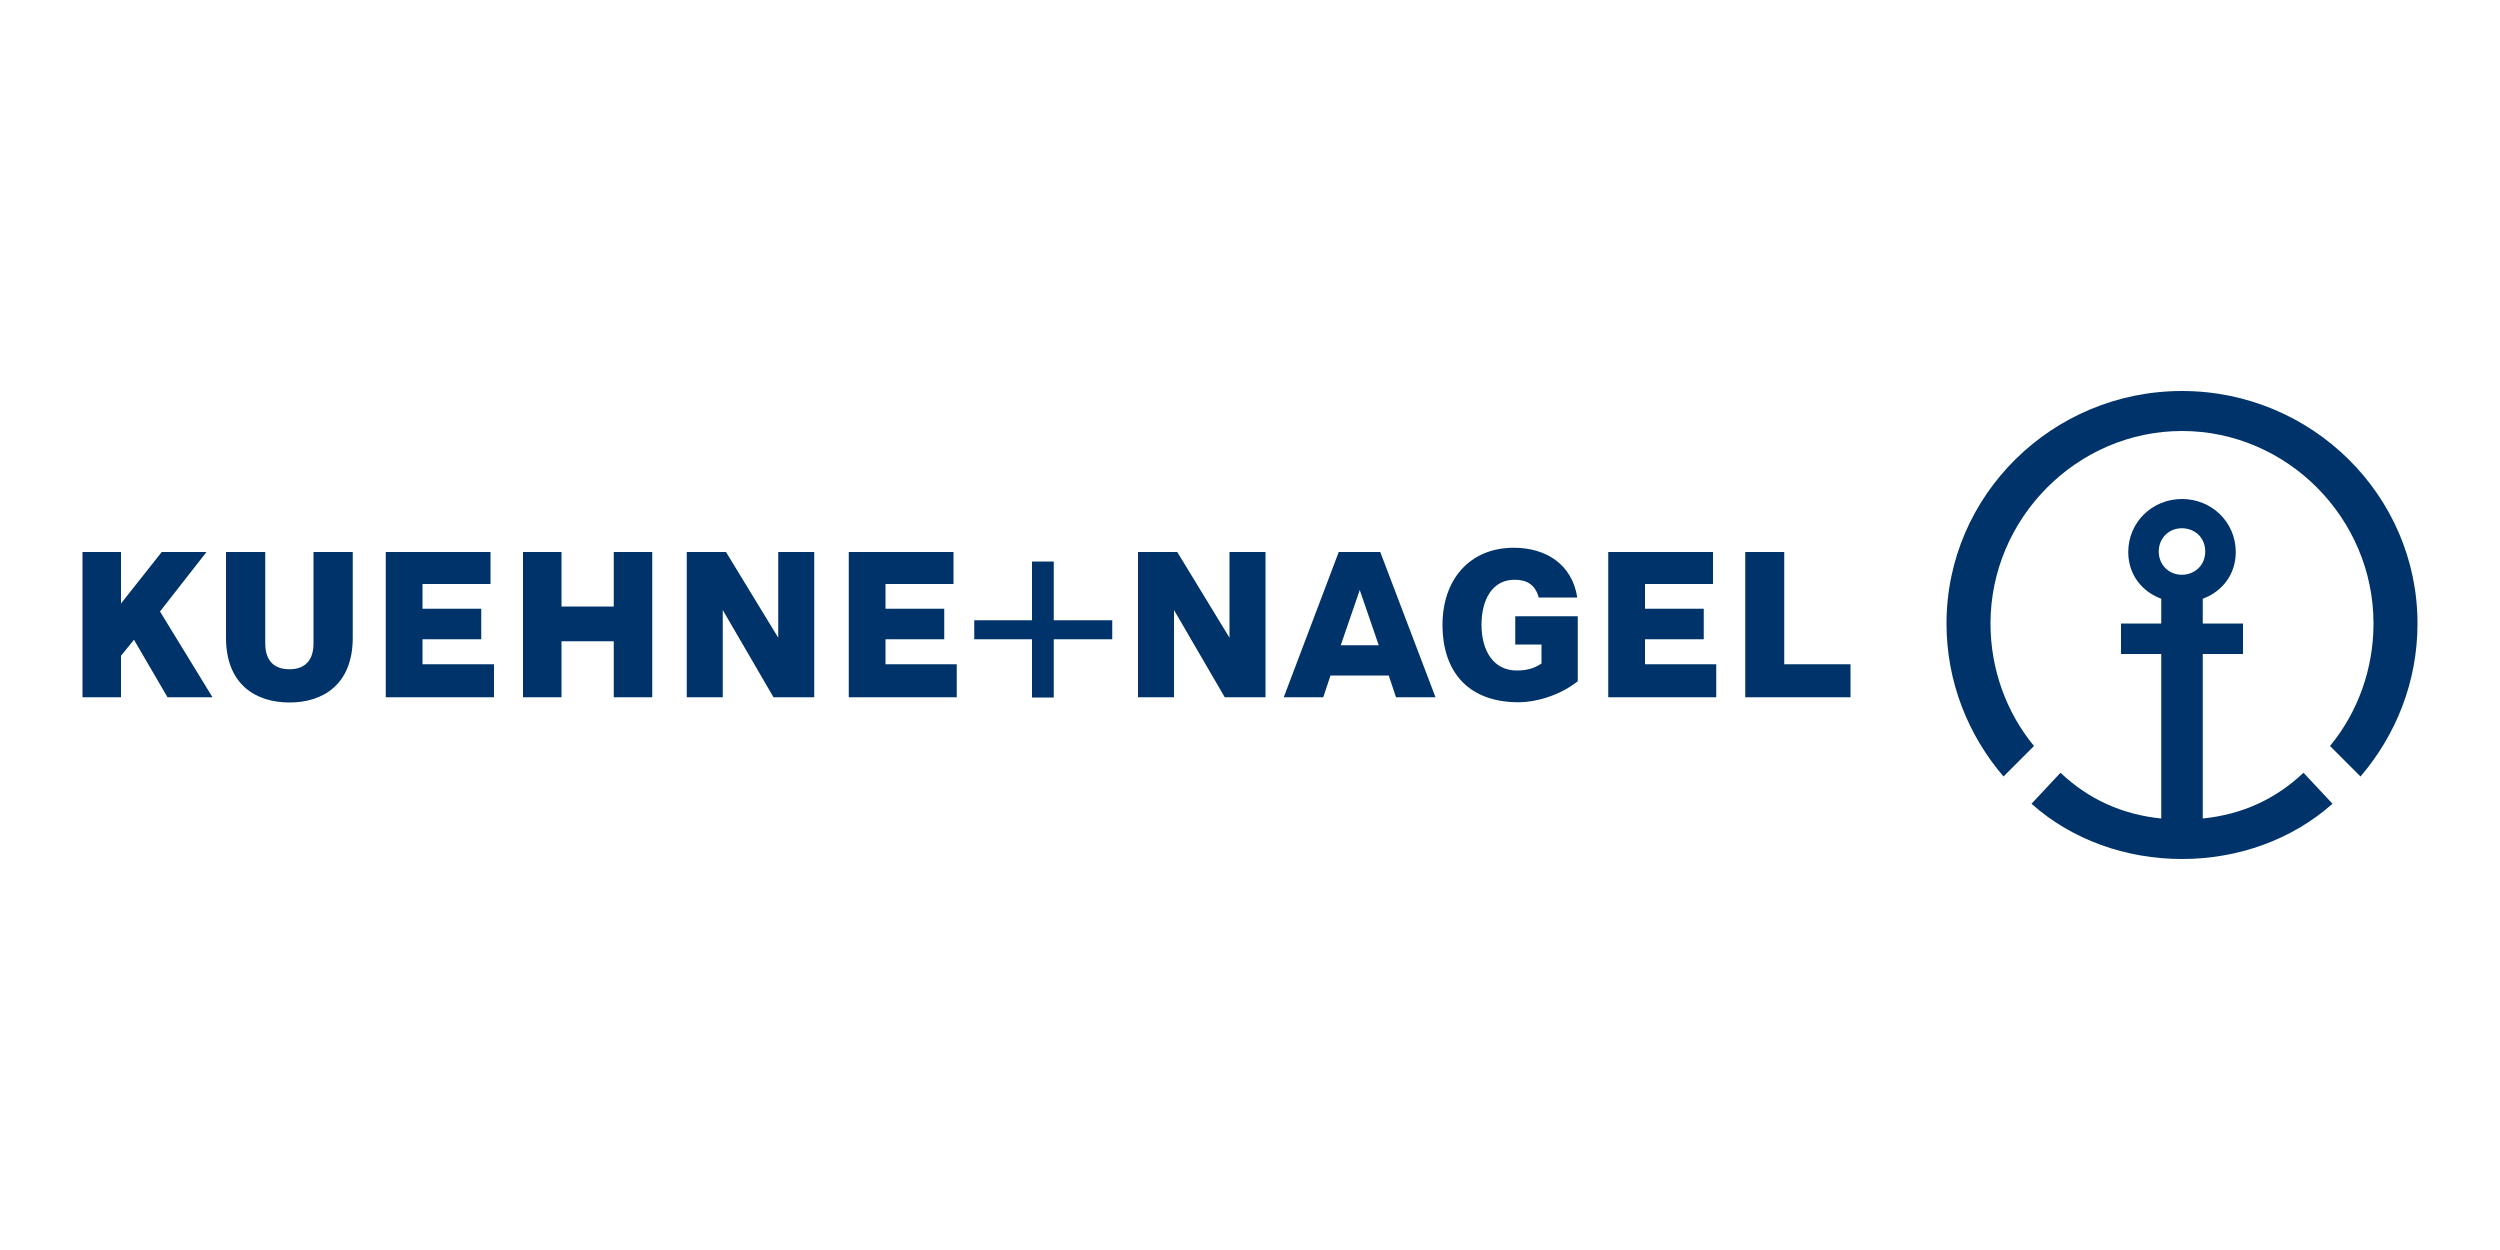 <?xml version="1.0" encoding="utf-8"?>
<!-- Generator: Adobe Illustrator 27.2.0, SVG Export Plug-In . SVG Version: 6.00 Build 0)  -->
<svg version="1.1" id="Layer_1" xmlns="http://www.w3.org/2000/svg" xmlns:xlink="http://www.w3.org/1999/xlink" x="0px" y="0px"
	 viewBox="0 0 1000 500" width="300" height="150" style="enable-background:new 0 0 1000 500;" xml:space="preserve">
<style type="text/css">
	.st0{fill:#003369;}
</style>
<path class="st0" d="M863.5,220.6c0-5.4,4.1-9.3,9.2-9.3c5.4,0,9.4,3.9,9.4,9.3c0,5.4-4.1,9.3-9.4,9.3
	C867.6,229.9,863.5,226,863.5,220.6z M812.6,321.5c16.1,14.4,37.8,22.1,60.2,22.1s44-7.7,60.2-22.1l-11.6-12.4
	c-11.2,10.6-24.6,16.7-40.3,18.3v-65.8h16.1v-12.2h-16.1v-9.9c7.8-2.9,13.2-9.7,13.2-18.7c0-11.9-9.6-21.2-21.5-21.2
	s-21.5,9.3-21.5,21.2c0,9,5.4,15.8,13.2,18.7v9.9h-16.1v12.2h16.1v65.8c-15.7-1.6-29.1-7.7-40.3-18.3L812.6,321.5z M778.6,249.4
	c0-51.3,42.3-93,94.2-93s94.2,41.7,94.2,93c0,23.3-8.6,44.6-22.8,61.2L932,298.4c11.3-13.7,17.4-31.1,17.4-49
	c0-42.2-34.6-77-76.6-77s-76.6,34.9-76.6,77c0,17.9,6.1,35.3,17.4,49l-12.2,12.2C787.2,294,778.6,272.7,778.6,249.4z M698.1,278.9
	v-58.1h15.6v44.9h26.5v13.2H698.1z M643.3,278.9h43.2v-13.2H658v-10h23.5v-12.2H658v-9.9h27.2v-12.8h-41.9V278.9z M577,249.9
	c0-18.2,11-30.8,28.5-30.8c13.1,0,23.4,6.8,25.4,19.9h-15.4c-1.5-5.5-5.2-7.1-9.7-7.1c-8.9,0-13.2,8-13.2,18
	c0,10.3,4.7,18.3,14.1,18.3c4.1,0,7.1-0.9,9.9-2.8v-7.6h-10.5v-11.3h25v26c-7.3,5.8-16.9,8.4-23.5,8.4
	C588.1,281,577,269.5,577,249.9z M536.3,258.1l7.6-22.1l7.6,22.1H536.3z M513.5,278.9h15.8l2.9-8.7h23.3l2.9,8.7h15.8l-22.1-58.1
	h-16.6L513.5,278.9z M455.2,278.9h14.4V244l20.3,34.9h16.3v-58.1h-14.4v34.3l-20.9-34.3h-15.7V278.9z M389.7,255.7v-7.6h23.1v-23.5
	h8.7v23.5h23.4v7.6h-23.4v23.3h-8.7v-23.3H389.7z M339.5,278.9h43.2v-13.2h-28.5v-10h23.5v-12.2h-23.5v-9.9h27.2v-12.8h-41.9V278.9z
	 M274.7,278.9h14.4V244l20.3,34.9h16.3v-58.1h-14.4v34.3l-20.9-34.3h-15.7V278.9z M209.2,278.9h15.4v-22.4h20.9v22.4h15.4v-58.1
	h-15.4v21.8h-20.9v-21.8h-15.4V278.9z M154.4,278.9h43.2v-13.2H169v-10h23.5v-12.2H169v-9.9h27.2v-12.8h-41.9V278.9z M90.4,255.1
	c0,18.6,11.8,25.9,25.4,25.9c13.5,0,25.3-7.3,25.3-25.9v-34.3h-15.7v36.6c0,6.5-3.2,10.3-9.6,10.3c-6.5,0-9.7-3.8-9.7-10.3v-36.6
	H90.4V255.1z M33,278.9h15.4v-16.6l5.2-6.4l13.4,23h18L64,244.6l18.6-23.8H64.7l-16.3,20.6v-20.6H33V278.9z"/>
</svg>
